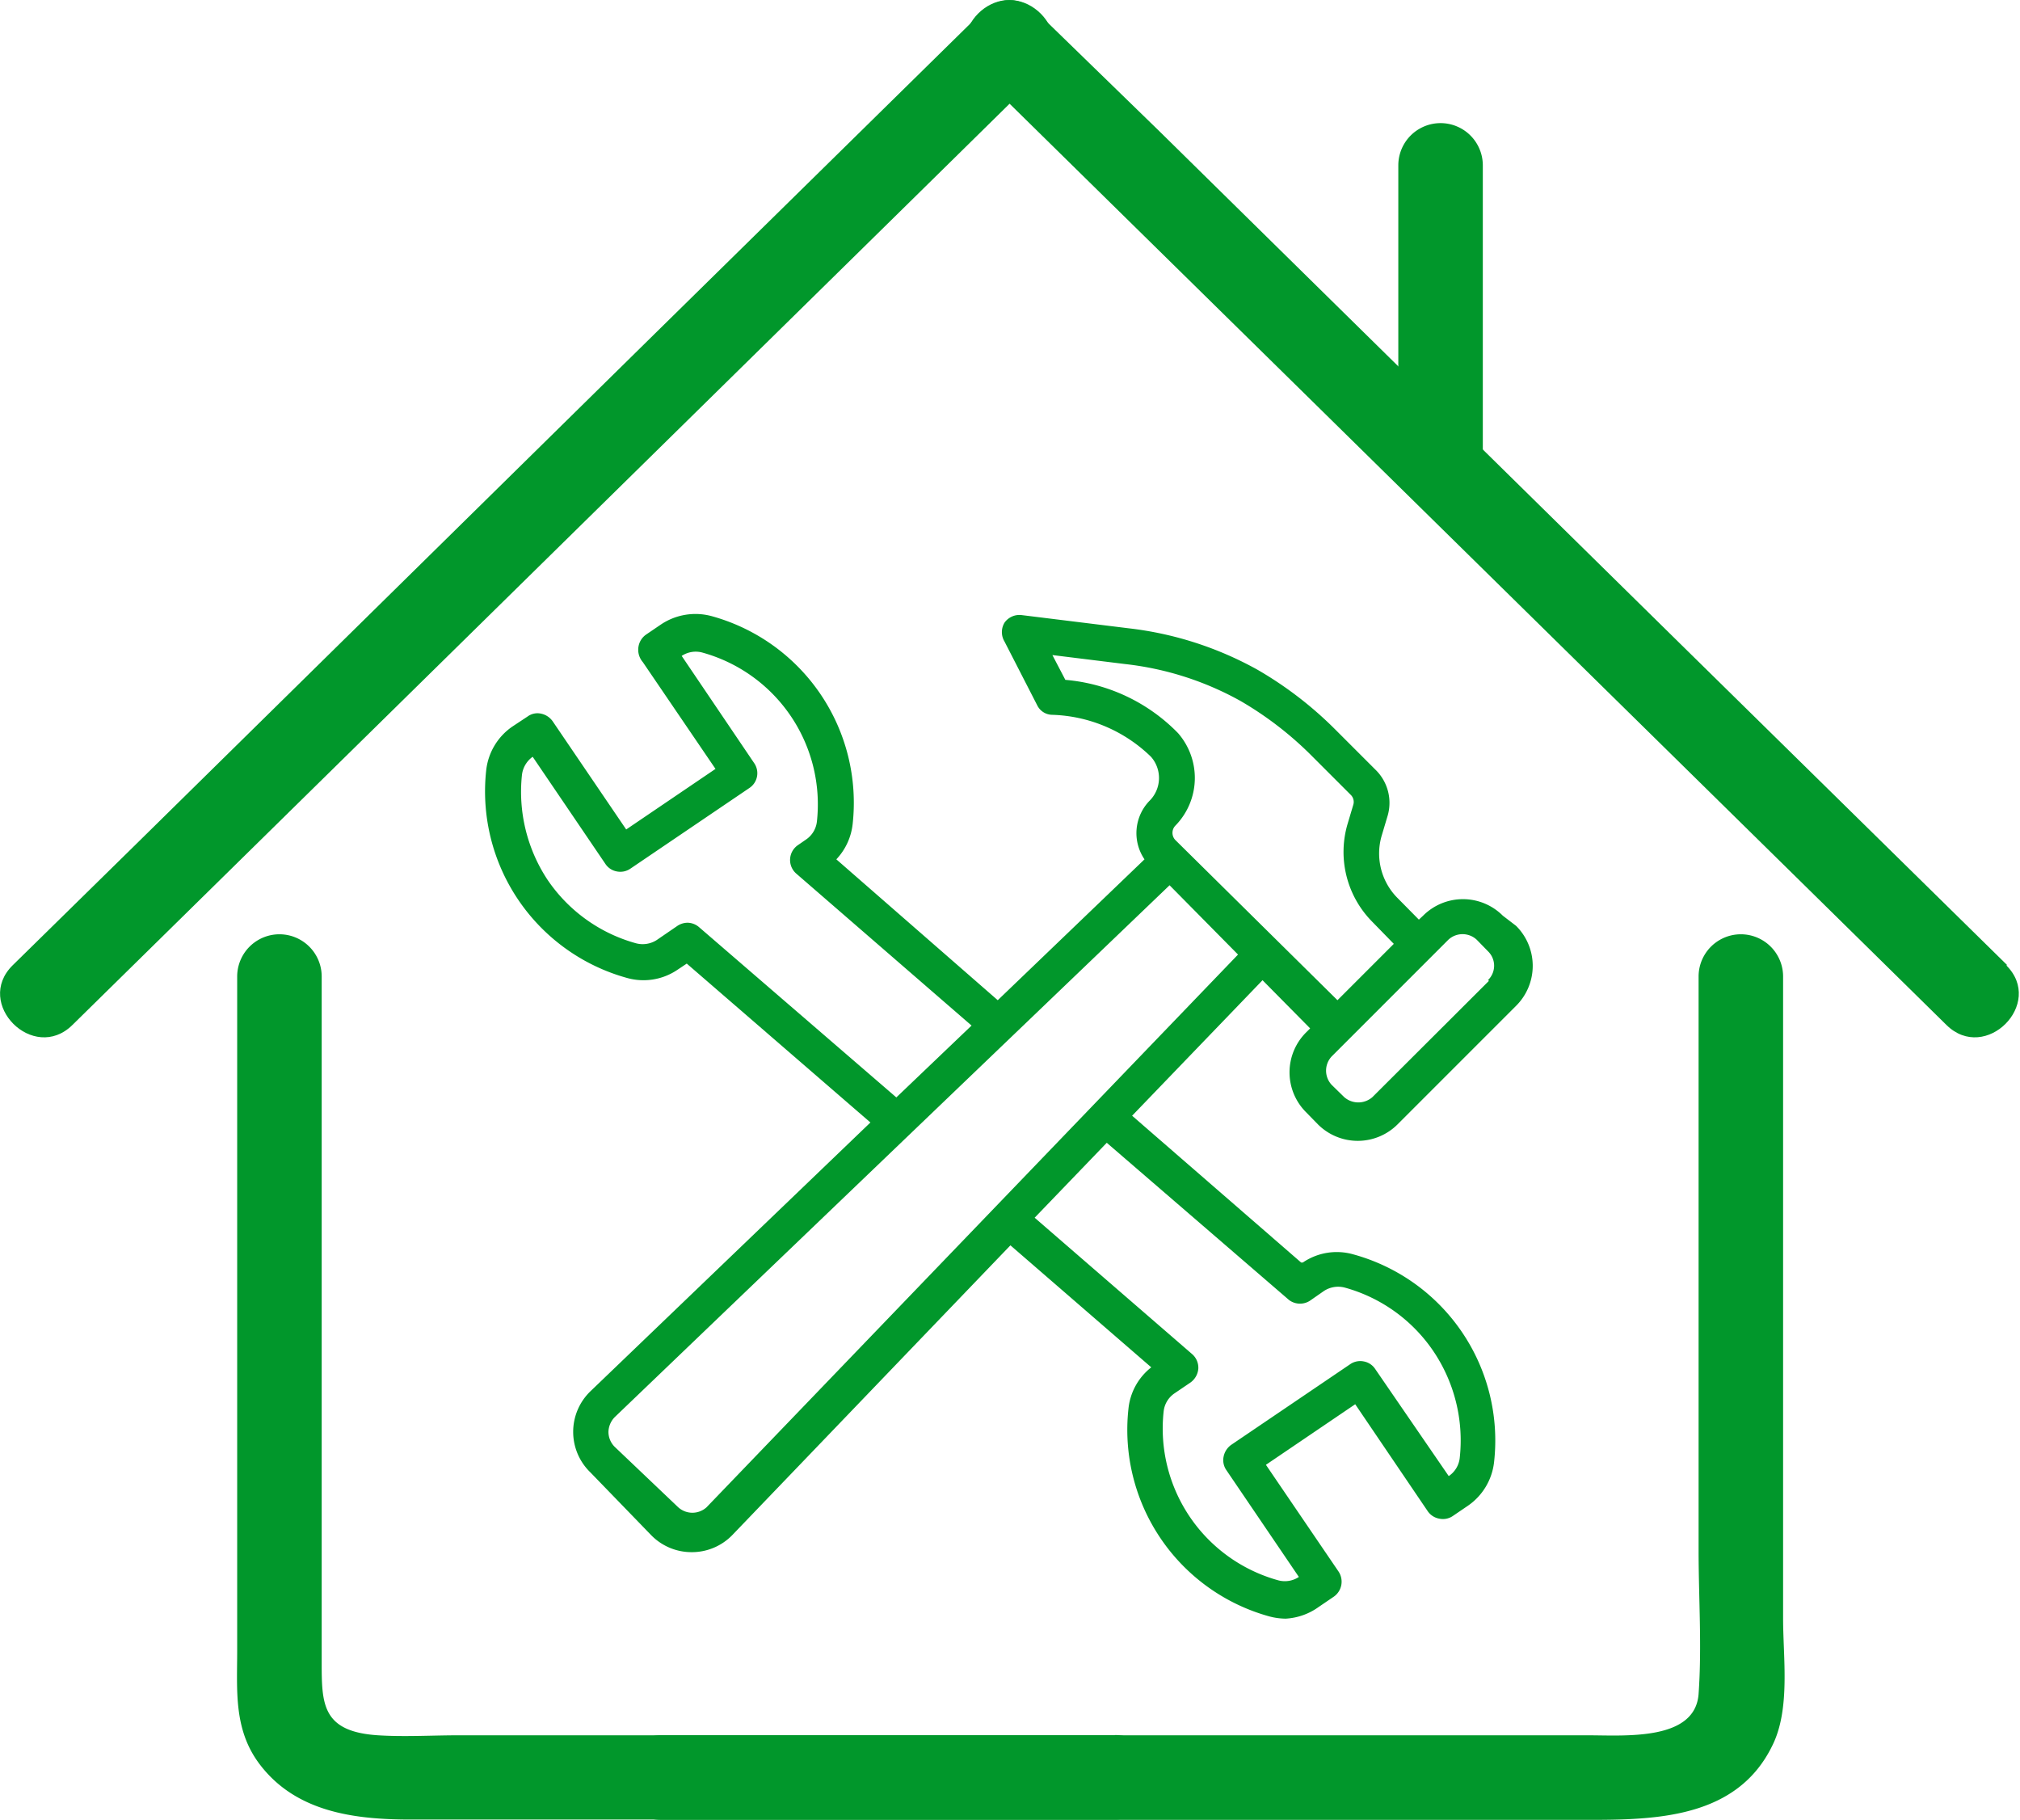 <svg id="Calque_1" data-name="Calque 1" xmlns="http://www.w3.org/2000/svg" viewBox="0 0 71.71 64.59"><defs><style>.cls-1{fill:#01972b;}.cls-2{fill:#fff;}</style></defs><title>Au Vieux Campeur - picto en construction</title><path class="cls-1" d="M80.44,46.76l-11.6-11.4L50.33,17.15,46,12.94c-1.38-1.36-3.5.76-2.12,2.12l11.6,11.4L74,44.67l4.28,4.21c1.38,1.36,3.5-.76,2.12-2.12Z" transform="translate(-9.18 -12.5)"/><line class="cls-2" x1="51.14" y1="5.87" x2="51.14" y2="16.5"/><path class="cls-1" d="M58.82,18.37V29a1.5,1.5,0,0,0,3,0V18.37a1.5,1.5,0,1,0-3,0Z" transform="translate(-9.18 -12.5)"/><path class="cls-1" d="M69.48,47.16V67.52c0,1.69.12,3.42,0,5.1s-2.62,1.47-3.93,1.47H32.64a1.5,1.5,0,0,0,0,3H64.88c2.64,0,5.88.15,7.23-2.66.63-1.29.37-3.09.37-4.48V47.16a1.5,1.5,0,0,0-3,0Z" transform="translate(-9.18 -12.5)"/><path class="cls-1" d="M48.75,74.09H25.46c-.95,0-1.91.06-2.86,0-2-.13-2-1.12-2-2.62V47.16a1.5,1.5,0,0,0-3,0V71.08c0,1.41-.13,2.78.77,4,1.29,1.74,3.39,2,5.39,2h25a1.5,1.5,0,0,0,0-3Z" transform="translate(-9.18 -12.5)"/><path class="cls-1" d="M11.75,48.88l11.6-11.4,18.52-18.2,4.29-4.22c1.37-1.35-.75-3.48-2.13-2.12l-11.6,11.4L13.92,42.55,9.63,46.76c-1.38,1.36.74,3.48,2.12,2.12Z" transform="translate(-9.18 -12.5)"/><path class="cls-1" d="M62.53,45a2,2,0,0,0-2.83,0l-.15.14-.78-.79a2.24,2.24,0,0,1-.54-2.19l.2-.67A1.64,1.64,0,0,0,58,39.81l-1.44-1.44a13.3,13.3,0,0,0-2.74-2.1,12.29,12.29,0,0,0-4.57-1.47l-3.81-.47a.65.65,0,0,0-.6.27.65.65,0,0,0,0,.67L46,37.53a.6.6,0,0,0,.52.34,5.25,5.25,0,0,1,3.52,1.49A1.14,1.14,0,0,1,50,40.91,1.65,1.65,0,0,0,49.81,43L44.6,48l-5.73-5a2.17,2.17,0,0,0,.58-1.26,6.87,6.87,0,0,0-5-7.37,2.2,2.2,0,0,0-1.8.29l-.53.36a.65.65,0,0,0-.27.41A.67.67,0,0,0,32,36l2.58,3.79-3.17,2.15L28.8,38.1a.67.67,0,0,0-.41-.27.59.59,0,0,0-.48.1l-.53.35a2.17,2.17,0,0,0-.94,1.56,6.87,6.87,0,0,0,5,7.37,2.15,2.15,0,0,0,1.79-.29l.33-.22,6.52,5.64-9.94,9.54a2,2,0,0,0,0,2.88L32.31,67a2,2,0,0,0,1.42.59,2,2,0,0,0,1.46-.62l9.86-10.27,5,4.33a2.14,2.14,0,0,0-.81,1.47,6.87,6.87,0,0,0,5,7.37,2.32,2.32,0,0,0,.58.08A2.21,2.21,0,0,0,56,69.53l.53-.36a.65.65,0,0,0,.17-.89l-2.58-3.79,3.17-2.15,2.57,3.79a.63.63,0,0,0,.41.27.62.62,0,0,0,.48-.09l.53-.36a2.17,2.17,0,0,0,.94-1.56,6.85,6.85,0,0,0-5-7.37,2.14,2.14,0,0,0-1.79.29l-.06,0-6-5.21L54,47.29,55.69,49l-.14.14a2,2,0,0,0,0,2.84l.41.42a2,2,0,0,0,2.84,0L63,48.2a2,2,0,0,0,0-2.84ZM34,45.41a.64.64,0,0,0-.41-.16.66.66,0,0,0-.36.11l-.73.5a.92.92,0,0,1-.74.12,5.59,5.59,0,0,1-3.14-2.25A5.66,5.66,0,0,1,27.71,40a.92.92,0,0,1,.38-.64l2.58,3.8a.62.62,0,0,0,.41.27.63.63,0,0,0,.48-.1l4.22-2.86a.63.63,0,0,0,.17-.89l-2.57-3.8a.9.9,0,0,1,.73-.12,5.59,5.59,0,0,1,4.07,6,.89.89,0,0,1-.39.64l-.29.2a.64.64,0,0,0-.06,1l6.23,5.4L41,51.45ZM54.94,58.64a.65.65,0,0,0,.78,0l.46-.32a.92.92,0,0,1,.74-.12,5.59,5.59,0,0,1,3.14,2.25A5.66,5.66,0,0,1,61,64.25a.89.89,0,0,1-.39.64L58,61.09a.62.62,0,0,0-.41-.27.63.63,0,0,0-.48.1l-4.22,2.86a.67.67,0,0,0-.27.41.62.62,0,0,0,.09.48l2.58,3.8a.9.9,0,0,1-.73.12,5.59,5.59,0,0,1-4.07-6,.89.89,0,0,1,.39-.64l.56-.38a.67.67,0,0,0,.28-.49.64.64,0,0,0-.22-.52l-5.59-4.84,2.56-2.66ZM34.26,66a.75.75,0,0,1-1,0L31,63.85a.75.75,0,0,1-.22-.53A.78.78,0,0,1,31,62.8L50.7,43.92l2.43,2.46ZM50.9,42.31a.37.37,0,0,1,0-.5A2.42,2.42,0,0,0,51,38.52a6.33,6.33,0,0,0-4-1.89l-.46-.88,2.59.32a10.88,10.88,0,0,1,4.09,1.31,12.26,12.26,0,0,1,2.47,1.89l1.45,1.45a.35.35,0,0,1,.08.35l-.2.67a3.52,3.52,0,0,0,.85,3.45l.79.81-2,2Zm11.14,5L57.9,51.44a.76.76,0,0,1-1,0L56.45,51a.74.74,0,0,1,0-1l4.15-4.15a.74.74,0,0,1,1,0l.41.42A.71.71,0,0,1,62,47.29Z" transform="translate(-9.18 -12.5)"/></svg>